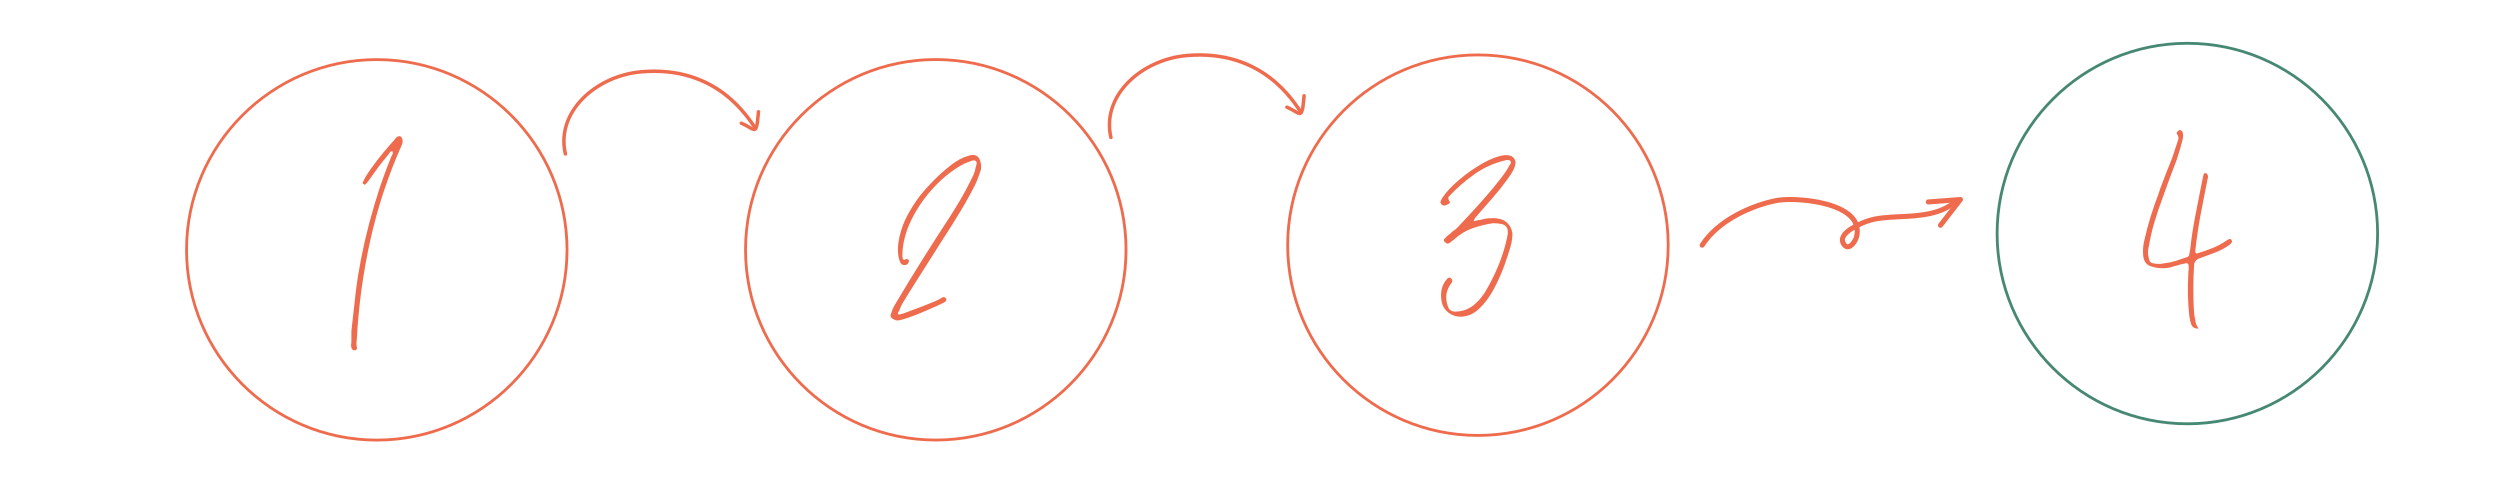 <svg xmlns="http://www.w3.org/2000/svg" xmlns:xlink="http://www.w3.org/1999/xlink" width="600" zoomAndPan="magnify" viewBox="0 0 450 90" height="120" preserveAspectRatio="xMidYMid meet"><defs><clipPath id="cff975780c"><path d="M 33.324 10.473 L 102.324 10.473 L 102.324 79.473 L 33.324 79.473 Z M 33.324 10.473 "></path></clipPath><clipPath id="927cf4ef6c"><path d="M 133.941 10.461 L 202.941 10.461 L 202.941 79.461 L 133.941 79.461 Z M 133.941 10.461 "></path></clipPath><clipPath id="369b969e81"><path d="M 231.527 9.633 L 300.527 9.633 L 300.527 78.633 L 231.527 78.633 Z M 231.527 9.633 "></path></clipPath><clipPath id="e48a9ff70a"><path d="M 359.223 7.539 L 428.223 7.539 L 428.223 76.539 L 359.223 76.539 Z M 359.223 7.539 "></path></clipPath><clipPath id="a7727e26ec"><path d="M 346 35.125 L 353.855 35.125 L 353.855 42 L 346 42 Z M 346 35.125 "></path></clipPath><clipPath id="e3ad76fc0d"><path d="M 305.855 35.125 L 353 35.125 L 353 44.875 L 305.855 44.875 Z M 305.855 35.125 "></path></clipPath><clipPath id="172b648406"><path d="M 101 12 L 137 12 L 137 29 L 101 29 Z M 101 12 "></path></clipPath><clipPath id="96eb169cd1"><path d="M 100.266 9.074 L 137.656 11.922 L 136.234 30.617 L 98.84 27.77 Z M 100.266 9.074 "></path></clipPath><clipPath id="6a4213737c"><path d="M 136.051 30.695 L 98.66 27.848 L 100.082 9.152 L 137.473 12 Z M 136.051 30.695 "></path></clipPath><clipPath id="c1effdb270"><path d="M 133 19 L 137 19 L 137 24 L 133 24 Z M 133 19 "></path></clipPath><clipPath id="cbbf62b530"><path d="M 100.266 9.074 L 137.656 11.922 L 136.234 30.617 L 98.84 27.77 Z M 100.266 9.074 "></path></clipPath><clipPath id="c74e3395d1"><path d="M 136.051 30.695 L 98.66 27.848 L 100.082 9.152 L 137.473 12 Z M 136.051 30.695 "></path></clipPath><clipPath id="de9238b713"><path d="M 199 9 L 235 9 L 235 26 L 199 26 Z M 199 9 "></path></clipPath><clipPath id="4dffee6772"><path d="M 198.504 6.102 L 235.891 9.043 L 234.418 27.734 L 197.035 24.793 Z M 198.504 6.102 "></path></clipPath><clipPath id="8ad256f74d"><path d="M 234.234 27.816 L 196.852 24.875 L 198.32 6.184 L 235.707 9.125 Z M 234.234 27.816 "></path></clipPath><clipPath id="dca8fd2fd6"><path d="M 231 16 L 236 16 L 236 21 L 231 21 Z M 231 16 "></path></clipPath><clipPath id="e010d76724"><path d="M 198.504 6.102 L 235.891 9.043 L 234.418 27.734 L 197.035 24.793 Z M 198.504 6.102 "></path></clipPath><clipPath id="43239ab753"><path d="M 234.234 27.816 L 196.852 24.875 L 198.32 6.184 L 235.707 9.125 Z M 234.234 27.816 "></path></clipPath></defs><g id="fc0443f5f2"><g clip-rule="nonzero" clip-path="url(#cff975780c)"><path style=" stroke:none;fill-rule:nonzero;fill:#ee6c4d;fill-opacity:1;" d="M 67.824 79.473 C 48.805 79.473 33.324 63.988 33.324 44.973 C 33.324 25.953 48.805 10.473 67.824 10.473 C 86.84 10.473 102.324 25.953 102.324 44.973 C 102.324 63.988 86.84 79.473 67.824 79.473 Z M 67.824 10.98 C 49.078 10.98 33.832 26.227 33.832 44.973 C 33.832 63.719 49.078 78.961 67.824 78.961 C 86.57 78.961 101.812 63.719 101.812 44.973 C 101.812 26.227 86.57 10.98 67.824 10.98 Z M 67.824 10.98 "></path></g><g style="fill:#ee6c4d;fill-opacity:1;"><g transform="translate(157.312, 63.697)"><path style="stroke:none" d="M 4.203 -6.016 C 4.004 -6.016 3.805 -6.07 3.609 -6.188 C 3.047 -6.426 2.863 -6.766 3.062 -7.203 C 3.145 -7.441 3.234 -7.691 3.328 -7.953 C 3.43 -8.211 3.562 -8.484 3.719 -8.766 C 5.363 -11.535 7.023 -14.258 8.703 -16.938 C 10.391 -19.625 12.113 -22.312 13.875 -25 C 14.477 -25.957 15.062 -26.914 15.625 -27.875 C 16.188 -28.832 16.727 -29.832 17.25 -30.875 C 17.488 -31.32 17.707 -31.766 17.906 -32.203 C 18.102 -32.641 18.242 -33.117 18.328 -33.641 L 18.5 -34.297 C 18.5 -34.66 18.281 -34.844 17.844 -34.844 C 17.281 -34.645 16.758 -34.445 16.281 -34.25 C 14.352 -33.25 12.539 -31.844 10.844 -30.031 C 9.145 -28.227 7.766 -26.234 6.703 -24.047 C 5.641 -21.867 5.109 -19.703 5.109 -17.547 C 5.148 -17.461 5.172 -17.344 5.172 -17.188 C 5.172 -17.062 5.25 -16.977 5.406 -16.938 C 5.488 -16.895 5.566 -16.914 5.641 -17 C 5.68 -17.039 5.766 -17.062 5.891 -17.062 C 6.086 -17.062 6.207 -17 6.25 -16.875 C 6.332 -16.844 6.332 -16.723 6.25 -16.516 C 6.125 -16.16 5.883 -15.984 5.531 -15.984 C 5.164 -15.984 4.91 -16.125 4.766 -16.406 C 4.629 -16.688 4.523 -16.984 4.453 -17.297 C 4.328 -17.984 4.285 -18.645 4.328 -19.281 C 4.367 -19.926 4.469 -20.566 4.625 -21.203 C 4.945 -22.566 5.426 -23.836 6.062 -25.016 C 6.707 -26.203 7.453 -27.359 8.297 -28.484 C 8.891 -29.242 9.688 -30.133 10.688 -31.156 C 11.695 -32.176 12.75 -33.113 13.844 -33.969 C 14.945 -34.832 15.977 -35.383 16.938 -35.625 C 17.258 -35.75 17.539 -35.812 17.781 -35.812 C 18.664 -35.812 19.164 -35.188 19.281 -33.938 C 19.32 -33.582 19.289 -33.254 19.188 -32.953 C 19.094 -32.648 18.984 -32.336 18.859 -32.016 C 18.66 -31.422 18.422 -30.844 18.141 -30.281 C 17.859 -29.719 17.562 -29.156 17.25 -28.594 C 16.727 -27.633 16.188 -26.691 15.625 -25.766 C 15.062 -24.848 14.5 -23.93 13.938 -23.016 C 13.375 -22.129 12.789 -21.223 12.188 -20.297 C 11.594 -19.379 11.016 -18.461 10.453 -17.547 C 9.535 -16.098 8.613 -14.648 7.688 -13.203 C 6.77 -11.766 5.867 -10.305 4.984 -8.828 C 4.941 -8.711 4.891 -8.594 4.828 -8.469 C 4.773 -8.352 4.727 -8.234 4.688 -8.109 C 4.645 -7.992 4.594 -7.875 4.531 -7.75 C 4.477 -7.625 4.41 -7.523 4.328 -7.453 C 4.285 -7.172 4.383 -7.051 4.625 -7.094 L 5.281 -7.266 C 5.688 -7.43 6.086 -7.582 6.484 -7.719 C 6.891 -7.863 7.289 -8.016 7.688 -8.172 C 8.094 -8.328 8.484 -8.473 8.859 -8.609 C 9.242 -8.754 9.633 -8.91 10.031 -9.078 C 10.438 -9.234 10.816 -9.391 11.172 -9.547 C 11.535 -9.711 11.879 -9.895 12.203 -10.094 C 12.273 -10.176 12.395 -10.219 12.562 -10.219 C 12.758 -10.219 12.898 -10.113 12.984 -9.906 C 13.055 -9.707 13.039 -9.566 12.938 -9.484 C 12.844 -9.41 12.734 -9.332 12.609 -9.25 C 12.41 -9.133 11.93 -8.906 11.172 -8.562 C 10.41 -8.219 9.551 -7.844 8.594 -7.438 C 7.633 -7.039 6.742 -6.703 5.922 -6.422 C 5.098 -6.148 4.523 -6.016 4.203 -6.016 Z M 4.203 -6.016 "></path></g></g><g style="fill:#ee6c4d;fill-opacity:1;"><g transform="translate(256.317, 63.066)"><path style="stroke:none" d="M 6.547 -6.062 C 5.742 -6.062 5.02 -6.312 4.375 -6.812 C 3.738 -7.312 3.344 -7.945 3.188 -8.719 C 2.863 -10.438 3.203 -11.836 4.203 -12.922 C 4.328 -13.035 4.445 -13.094 4.562 -13.094 C 4.688 -13.094 4.785 -13.055 4.859 -12.984 C 5.109 -12.734 5.172 -12.488 5.047 -12.25 C 5.004 -12.219 4.973 -12.18 4.953 -12.141 C 4.93 -12.098 4.898 -12.055 4.859 -12.016 C 4.828 -11.973 4.789 -11.922 4.75 -11.859 C 4.707 -11.805 4.664 -11.738 4.625 -11.656 C 3.906 -10.488 3.805 -9.227 4.328 -7.875 C 4.484 -7.352 4.863 -7.051 5.469 -6.969 C 7.031 -6.969 8.332 -7.488 9.375 -8.531 C 9.695 -8.812 9.977 -9.109 10.219 -9.422 C 10.457 -9.742 10.695 -10.066 10.938 -10.391 C 11.852 -11.91 12.648 -13.484 13.328 -15.109 C 14.016 -16.734 14.555 -18.445 14.953 -20.25 C 15.078 -20.77 15.117 -21.191 15.078 -21.516 C 15.035 -22.109 14.719 -22.504 14.125 -22.703 C 13.602 -22.828 13.039 -22.891 12.438 -22.891 C 11.113 -22.691 9.859 -22.379 8.672 -21.953 C 7.492 -21.535 6.406 -20.867 5.406 -19.953 L 4.625 -19.344 C 4.383 -19.258 4.266 -19.219 4.266 -19.219 C 4.109 -19.219 3.926 -19.32 3.719 -19.531 C 3.52 -19.727 3.52 -19.926 3.719 -20.125 C 3.801 -20.207 3.879 -20.285 3.953 -20.359 C 4.035 -20.441 4.117 -20.523 4.203 -20.609 C 4.285 -20.691 4.445 -20.812 4.688 -20.969 C 4.801 -21.082 4.922 -21.203 5.047 -21.328 C 5.172 -21.453 5.312 -21.551 5.469 -21.625 C 5.582 -21.707 5.703 -21.805 5.828 -21.922 C 5.953 -22.047 6.07 -22.164 6.188 -22.281 C 6.664 -22.77 7.352 -23.504 8.25 -24.484 C 9.156 -25.461 10.109 -26.52 11.109 -27.656 C 12.109 -28.801 13.008 -29.895 13.812 -30.938 C 14.613 -31.977 15.156 -32.801 15.438 -33.406 C 15.676 -33.645 15.719 -33.863 15.562 -34.062 C 15.52 -34.188 15.359 -34.25 15.078 -34.25 L 14.844 -34.25 C 12.801 -33.801 10.914 -32.977 9.188 -31.781 C 7.469 -30.582 5.906 -29.223 4.5 -27.703 C 4.344 -27.535 4.344 -27.289 4.5 -26.969 C 4.781 -26.688 4.723 -26.469 4.328 -26.312 C 4.285 -26.27 4.211 -26.227 4.109 -26.188 C 4.016 -26.156 3.906 -26.117 3.781 -26.078 C 3.539 -26.035 3.332 -26.102 3.156 -26.281 C 2.977 -26.457 2.926 -26.648 3 -26.859 C 3.039 -26.93 3.082 -27.02 3.125 -27.125 C 3.164 -27.227 3.223 -27.336 3.297 -27.453 C 3.984 -28.492 4.988 -29.57 6.312 -30.688 C 7.633 -31.812 9.035 -32.797 10.516 -33.641 C 11.992 -34.484 13.316 -34.984 14.484 -35.141 L 14.844 -35.141 C 15.52 -35.141 16 -34.91 16.281 -34.453 C 16.562 -33.992 16.539 -33.426 16.219 -32.75 C 16.062 -32.383 15.867 -32.031 15.641 -31.688 C 15.422 -31.352 15.191 -31.023 14.953 -30.703 C 14.16 -29.617 13.32 -28.566 12.438 -27.547 C 11.551 -26.523 10.648 -25.492 9.734 -24.453 C 9.648 -24.328 9.508 -24.164 9.312 -23.969 C 9.156 -23.812 9.035 -23.57 8.953 -23.25 C 9.109 -23.289 9.242 -23.32 9.359 -23.344 C 9.484 -23.363 9.609 -23.395 9.734 -23.438 C 9.93 -23.438 10.148 -23.473 10.391 -23.547 C 10.91 -23.711 11.531 -23.797 12.25 -23.797 C 12.332 -23.797 12.41 -23.797 12.484 -23.797 C 12.566 -23.797 12.648 -23.797 12.734 -23.797 C 12.93 -23.797 13.094 -23.773 13.219 -23.734 C 13.977 -23.648 14.598 -23.359 15.078 -22.859 C 15.555 -22.359 15.836 -21.727 15.922 -20.969 C 15.922 -20.406 15.859 -19.844 15.734 -19.281 C 15.453 -18.164 15.039 -16.863 14.5 -15.375 C 13.969 -13.895 13.32 -12.441 12.562 -11.016 C 11.801 -9.598 10.914 -8.414 9.906 -7.469 C 8.906 -6.531 7.785 -6.062 6.547 -6.062 Z M 6.547 -6.062 "></path></g></g><g style="fill:#ee6c4d;fill-opacity:1;"><g transform="translate(382.725, 63.066)"><path style="stroke:none" d="M 13.031 -3.906 C 12.352 -3.906 11.922 -4.133 11.734 -4.594 C 11.555 -5.051 11.43 -5.562 11.359 -6.125 C 11.078 -8.645 11.016 -11.172 11.172 -13.703 C 11.172 -13.816 11.172 -13.93 11.172 -14.047 C 11.172 -14.172 11.191 -14.297 11.234 -14.422 C 11.234 -14.535 11.234 -14.648 11.234 -14.766 C 11.234 -14.891 11.234 -15.016 11.234 -15.141 C 11.234 -15.504 11.094 -15.688 10.812 -15.688 C 10.77 -15.688 10.75 -15.688 10.75 -15.688 C 10.75 -15.688 10.727 -15.688 10.688 -15.688 C 10.656 -15.645 10.598 -15.625 10.516 -15.625 C 10.316 -15.582 10.113 -15.539 9.906 -15.5 C 9.707 -15.457 9.508 -15.395 9.312 -15.312 C 9.113 -15.281 8.898 -15.234 8.672 -15.172 C 8.453 -15.109 8.242 -15.035 8.047 -14.953 C 7.566 -14.836 7.066 -14.781 6.547 -14.781 C 5.785 -14.781 5.047 -14.91 4.328 -15.172 C 3.609 -15.43 3.188 -16.02 3.062 -16.938 C 2.945 -17.906 3.023 -18.926 3.297 -20 C 3.617 -21.406 3.988 -22.785 4.406 -24.141 C 4.832 -25.504 5.305 -26.867 5.828 -28.234 C 6.023 -28.879 6.242 -29.5 6.484 -30.094 C 6.723 -30.695 6.961 -31.32 7.203 -31.969 C 7.441 -32.562 7.68 -33.16 7.922 -33.766 C 8.172 -34.367 8.395 -34.988 8.594 -35.625 C 8.676 -35.863 8.754 -36.102 8.828 -36.344 C 8.91 -36.582 8.992 -36.82 9.078 -37.062 C 9.191 -37.383 9.289 -37.695 9.375 -38 C 9.457 -38.301 9.375 -38.613 9.125 -38.938 C 9.051 -39.051 9.062 -39.176 9.156 -39.312 C 9.258 -39.457 9.375 -39.551 9.5 -39.594 C 9.531 -39.594 9.566 -39.613 9.609 -39.656 C 9.609 -39.656 9.629 -39.656 9.672 -39.656 C 9.867 -39.656 10.031 -39.516 10.156 -39.234 C 10.227 -39.035 10.254 -38.82 10.234 -38.594 C 10.223 -38.375 10.195 -38.164 10.156 -37.969 C 9.875 -36.844 9.516 -35.617 9.078 -34.297 C 8.629 -33.141 8.195 -32 7.781 -30.875 C 7.363 -29.758 6.953 -28.617 6.547 -27.453 C 6.023 -26.055 5.547 -24.633 5.109 -23.188 C 4.672 -21.75 4.328 -20.285 4.078 -18.797 C 3.879 -18.004 3.863 -17.305 4.031 -16.703 C 4.102 -16.141 4.32 -15.805 4.688 -15.703 C 5.051 -15.609 5.473 -15.562 5.953 -15.562 C 6.066 -15.562 6.203 -15.57 6.359 -15.594 C 6.523 -15.613 6.707 -15.645 6.906 -15.688 C 7.594 -15.758 8.254 -15.895 8.891 -16.094 C 9.535 -16.301 10.195 -16.523 10.875 -16.766 C 11.156 -16.805 11.316 -17.004 11.359 -17.359 L 11.531 -18.328 C 11.727 -20.172 12 -21.984 12.344 -23.766 C 12.688 -25.547 13.035 -27.336 13.391 -29.141 C 13.43 -29.336 13.473 -29.535 13.516 -29.734 C 13.555 -29.941 13.598 -30.145 13.641 -30.344 C 13.68 -30.539 13.719 -30.727 13.75 -30.906 C 13.789 -31.094 13.832 -31.285 13.875 -31.484 C 13.957 -31.836 14.098 -31.977 14.297 -31.906 C 14.535 -31.82 14.676 -31.641 14.719 -31.359 C 14.719 -31.117 14.695 -30.977 14.656 -30.938 C 14.219 -28.781 13.797 -26.629 13.391 -24.484 C 12.992 -22.336 12.676 -20.188 12.438 -18.031 C 12.438 -17.75 12.457 -17.586 12.5 -17.547 C 12.57 -17.461 12.629 -17.422 12.672 -17.422 C 13.598 -17.703 14.52 -18.02 15.438 -18.375 C 16.363 -18.738 17.227 -19.203 18.031 -19.766 C 18.344 -19.961 18.562 -20.062 18.688 -20.062 C 18.801 -20.062 18.879 -20.004 18.922 -19.891 C 19.16 -19.609 19.039 -19.305 18.562 -18.984 C 17.801 -18.422 16.938 -17.957 15.969 -17.594 C 15.008 -17.238 14.094 -16.898 13.219 -16.578 C 12.539 -16.336 12.203 -15.879 12.203 -15.203 C 12.16 -14.516 12.129 -13.859 12.109 -13.234 C 12.086 -12.617 12.078 -11.973 12.078 -11.297 C 12.078 -10.453 12.086 -9.617 12.109 -8.797 C 12.129 -7.973 12.176 -7.164 12.25 -6.375 C 12.332 -5.926 12.41 -5.5 12.484 -5.094 C 12.566 -4.695 12.75 -4.301 13.031 -3.906 Z M 13.031 -3.906 "></path></g></g><g clip-rule="nonzero" clip-path="url(#927cf4ef6c)"><path style=" stroke:none;fill-rule:nonzero;fill:#ee6c4d;fill-opacity:1;" d="M 168.441 79.461 C 149.422 79.461 133.941 63.98 133.941 44.961 C 133.941 25.945 149.422 10.461 168.441 10.461 C 187.457 10.461 202.941 25.945 202.941 44.961 C 202.941 63.98 187.457 79.461 168.441 79.461 Z M 168.441 10.973 C 149.695 10.973 134.449 26.219 134.449 44.961 C 134.449 63.707 149.695 78.953 168.441 78.953 C 187.188 78.953 202.43 63.707 202.43 44.961 C 202.43 26.219 187.188 10.973 168.441 10.973 Z M 168.441 10.973 "></path></g><g clip-rule="nonzero" clip-path="url(#369b969e81)"><path style=" stroke:none;fill-rule:nonzero;fill:#ee6c4d;fill-opacity:1;" d="M 266.027 78.633 C 247.012 78.633 231.527 63.148 231.527 44.133 C 231.527 25.113 247.012 9.633 266.027 9.633 C 285.047 9.633 300.527 25.113 300.527 44.133 C 300.527 63.148 285.047 78.633 266.027 78.633 Z M 266.027 10.141 C 247.281 10.141 232.039 25.387 232.039 44.133 C 232.039 62.879 247.281 78.121 266.027 78.121 C 284.773 78.121 300.02 62.879 300.02 44.133 C 300.02 25.387 284.773 10.141 266.027 10.141 Z M 266.027 10.141 "></path></g><g clip-rule="nonzero" clip-path="url(#e48a9ff70a)"><path style=" stroke:none;fill-rule:nonzero;fill:#468873;fill-opacity:1;" d="M 393.723 76.539 C 374.707 76.539 359.223 61.055 359.223 42.039 C 359.223 23.02 374.707 7.539 393.723 7.539 C 412.742 7.539 428.223 23.02 428.223 42.039 C 428.223 61.055 412.742 76.539 393.723 76.539 Z M 393.723 8.047 C 374.98 8.047 359.734 23.293 359.734 42.039 C 359.734 60.781 374.98 76.027 393.723 76.027 C 412.469 76.027 427.715 60.781 427.715 42.039 C 427.715 23.293 412.469 8.047 393.723 8.047 Z M 393.723 8.047 "></path></g><g clip-rule="nonzero" clip-path="url(#a7727e26ec)"><path style=" stroke:none;fill-rule:nonzero;fill:#ee6c4d;fill-opacity:1;" d="M 349.285 41.004 C 349.188 41.004 349.086 40.973 349.004 40.91 C 348.809 40.754 348.77 40.469 348.926 40.27 L 351.891 36.445 L 347.117 36.805 C 346.871 36.828 346.652 36.637 346.629 36.387 C 346.613 36.137 346.801 35.918 347.051 35.898 L 352.848 35.461 C 353.012 35.449 353.195 35.543 353.281 35.699 C 353.367 35.859 353.352 36.055 353.238 36.195 L 349.645 40.828 C 349.555 40.945 349.418 41.004 349.285 41.004 "></path></g><g clip-rule="nonzero" clip-path="url(#e3ad76fc0d)"><path style=" stroke:none;fill-rule:nonzero;fill:#ee6c4d;fill-opacity:1;" d="M 333.848 41.332 C 332.992 41.828 332.328 42.383 332.137 42.902 C 332.047 43.152 332.066 43.383 332.207 43.621 C 332.348 43.867 332.477 43.98 332.621 43.965 C 333.012 43.91 333.602 43.066 333.738 42.504 C 333.84 42.094 333.875 41.703 333.848 41.332 Z M 332.59 44.875 C 332.273 44.875 331.805 44.742 331.422 44.078 C 331.148 43.605 331.098 43.094 331.285 42.59 C 331.605 41.719 332.605 40.973 333.625 40.41 C 333.469 40.039 333.23 39.688 332.914 39.355 C 330.227 36.539 322.52 36.02 319.848 36.543 C 315.605 37.375 309.633 39.926 306.77 44.379 C 306.633 44.59 306.352 44.648 306.141 44.516 C 305.93 44.379 305.867 44.098 306.004 43.887 C 309.023 39.195 315.254 36.516 319.672 35.652 C 322.355 35.125 330.543 35.555 333.574 38.73 C 333.949 39.125 334.238 39.551 334.438 40 C 335.07 39.703 335.637 39.488 335.953 39.379 C 337.707 38.758 339.777 38.656 341.973 38.551 C 345.551 38.375 349.25 38.195 351.922 35.746 C 352.105 35.578 352.395 35.59 352.562 35.773 C 352.734 35.957 352.719 36.246 352.535 36.418 C 349.621 39.086 345.582 39.285 342.016 39.461 C 339.891 39.562 337.883 39.66 336.254 40.234 C 335.738 40.418 335.207 40.637 334.707 40.879 C 334.809 41.457 334.781 42.074 334.621 42.723 C 334.461 43.379 333.723 44.727 332.75 44.867 C 332.703 44.871 332.648 44.875 332.59 44.875 "></path></g><g clip-rule="nonzero" clip-path="url(#172b648406)"><g clip-rule="nonzero" clip-path="url(#96eb169cd1)"><g clip-rule="nonzero" clip-path="url(#6a4213737c)"><path style=" stroke:none;fill-rule:evenodd;fill:#ee6c4d;fill-opacity:1;" d="M 102.086 27.668 C 102.102 27.754 102.09 27.832 102.043 27.902 C 101.996 27.977 101.93 28.02 101.848 28.043 C 101.766 28.062 101.688 28.047 101.613 28.004 C 101.539 27.961 101.492 27.898 101.469 27.812 C 99.629 19.992 107.121 13.348 115.363 12.613 C 129.289 11.379 134.91 21.078 136.254 22.93 C 136.305 23 136.324 23.078 136.309 23.164 C 136.293 23.246 136.254 23.316 136.184 23.367 C 136.113 23.418 136.035 23.438 135.949 23.422 C 135.863 23.41 135.797 23.367 135.742 23.301 C 134.438 21.5 128.973 12.039 115.418 13.246 C 107.559 13.941 100.328 20.207 102.086 27.668 Z M 102.086 27.668 "></path></g></g></g><g clip-rule="nonzero" clip-path="url(#c1effdb270)"><g clip-rule="nonzero" clip-path="url(#cbbf62b530)"><g clip-rule="nonzero" clip-path="url(#c74e3395d1)"><path style=" stroke:none;fill-rule:evenodd;fill:#ee6c4d;fill-opacity:1;" d="M 133.301 22.465 C 133.227 22.43 133.172 22.375 133.141 22.297 C 133.109 22.215 133.109 22.137 133.141 22.059 C 133.176 21.98 133.23 21.922 133.309 21.891 C 133.387 21.855 133.465 21.852 133.543 21.883 C 134.504 22.281 135.121 22.742 135.539 22.926 C 135.617 22.961 135.676 23 135.73 22.984 C 135.766 22.973 135.773 22.93 135.797 22.879 C 135.848 22.77 135.883 22.656 135.91 22.539 C 136.059 21.914 136.016 21.922 136.215 20.086 C 136.223 19.996 136.262 19.926 136.328 19.871 C 136.398 19.816 136.473 19.793 136.562 19.805 C 136.648 19.812 136.719 19.852 136.773 19.918 C 136.828 19.988 136.852 20.066 136.844 20.152 C 136.641 22.051 136.68 22.043 136.523 22.688 C 136.379 23.273 136.156 23.512 135.918 23.586 C 135.746 23.641 135.539 23.617 135.281 23.504 C 134.867 23.32 134.258 22.863 133.301 22.465 Z M 133.301 22.465 "></path></g></g></g><g style="fill:#ee6c4d;fill-opacity:1;"><g transform="translate(60.187, 63.066)"><path style="stroke:none" d="M 3.672 0 C 3.422 0 3.242 -0.098 3.141 -0.297 C 3.047 -0.492 3 -0.695 3 -0.906 C 3.039 -1.188 3.062 -1.445 3.062 -1.688 C 3.062 -1.926 3.062 -2.188 3.062 -2.469 C 3.062 -2.707 3.062 -2.957 3.062 -3.219 C 3.062 -3.477 3.082 -3.75 3.125 -4.031 L 3.844 -10.453 C 4.32 -14.379 5.129 -18.516 6.266 -22.859 C 7.41 -27.203 8.742 -31.219 10.266 -34.906 C 10.348 -35.062 10.422 -35.207 10.484 -35.344 C 10.547 -35.488 10.535 -35.66 10.453 -35.859 C 10.254 -35.859 10.102 -35.789 10 -35.656 C 9.906 -35.52 9.816 -35.391 9.734 -35.266 C 9.086 -34.504 8.473 -33.734 7.891 -32.953 C 7.316 -32.172 6.75 -31.379 6.188 -30.578 C 6.07 -30.422 5.973 -30.289 5.891 -30.188 C 5.805 -30.094 5.723 -30.004 5.641 -29.922 C 5.523 -29.797 5.406 -29.797 5.281 -29.922 C 5.082 -30.035 5.023 -30.133 5.109 -30.219 C 5.391 -30.895 5.891 -31.734 6.609 -32.734 C 7.328 -33.742 8.086 -34.727 8.891 -35.688 C 9.691 -36.645 10.332 -37.383 10.812 -37.906 C 10.852 -37.988 11.016 -38.172 11.297 -38.453 C 11.535 -38.523 11.656 -38.562 11.656 -38.562 C 11.938 -38.562 12.117 -38.406 12.203 -38.094 C 12.316 -37.812 12.316 -37.488 12.203 -37.125 C 9.711 -31.562 7.805 -25.816 6.484 -19.891 C 5.16 -13.961 4.344 -7.953 4.031 -1.859 C 3.945 -1.297 3.961 -0.836 4.078 -0.484 C 4.078 -0.242 4 -0.102 3.844 -0.062 C 3.801 -0.02 3.742 0 3.672 0 Z M 3.672 0 "></path></g></g><g clip-rule="nonzero" clip-path="url(#de9238b713)"><g clip-rule="nonzero" clip-path="url(#4dffee6772)"><g clip-rule="nonzero" clip-path="url(#8ad256f74d)"><path style=" stroke:none;fill-rule:evenodd;fill:#ee6c4d;fill-opacity:1;" d="M 200.277 24.703 C 200.293 24.785 200.281 24.863 200.234 24.938 C 200.188 25.008 200.121 25.055 200.039 25.074 C 199.957 25.094 199.879 25.082 199.805 25.035 C 199.73 24.992 199.684 24.93 199.66 24.848 C 197.84 17.02 205.352 10.395 213.594 9.684 C 227.523 8.48 233.121 18.195 234.461 20.051 C 234.508 20.121 234.527 20.199 234.512 20.281 C 234.496 20.367 234.457 20.434 234.387 20.484 C 234.316 20.535 234.238 20.555 234.152 20.543 C 234.066 20.527 234 20.488 233.949 20.418 C 232.645 18.617 227.207 9.141 213.648 10.312 C 205.785 10.992 198.539 17.234 200.277 24.703 Z M 200.277 24.703 "></path></g></g></g><g clip-rule="nonzero" clip-path="url(#dca8fd2fd6)"><g clip-rule="nonzero" clip-path="url(#e010d76724)"><g clip-rule="nonzero" clip-path="url(#43239ab753)"><path style=" stroke:none;fill-rule:evenodd;fill:#ee6c4d;fill-opacity:1;" d="M 231.508 19.578 C 231.43 19.543 231.375 19.488 231.344 19.406 C 231.312 19.328 231.316 19.25 231.348 19.172 C 231.379 19.09 231.438 19.035 231.516 19 C 231.594 18.969 231.672 18.965 231.75 18.996 C 232.711 19.398 233.324 19.859 233.742 20.047 C 233.82 20.078 233.879 20.117 233.934 20.102 C 233.969 20.09 233.977 20.047 234.004 20 C 234.051 19.891 234.086 19.773 234.113 19.656 C 234.266 19.035 234.223 19.039 234.426 17.203 C 234.434 17.117 234.473 17.047 234.539 16.992 C 234.609 16.938 234.688 16.914 234.773 16.926 C 234.859 16.934 234.93 16.973 234.984 17.039 C 235.039 17.109 235.062 17.188 235.055 17.273 C 234.848 19.172 234.887 19.164 234.727 19.809 C 234.586 20.391 234.359 20.633 234.121 20.707 C 233.949 20.758 233.738 20.734 233.484 20.621 C 233.07 20.438 232.461 19.977 231.508 19.578 Z M 231.508 19.578 "></path></g></g></g></g></svg>